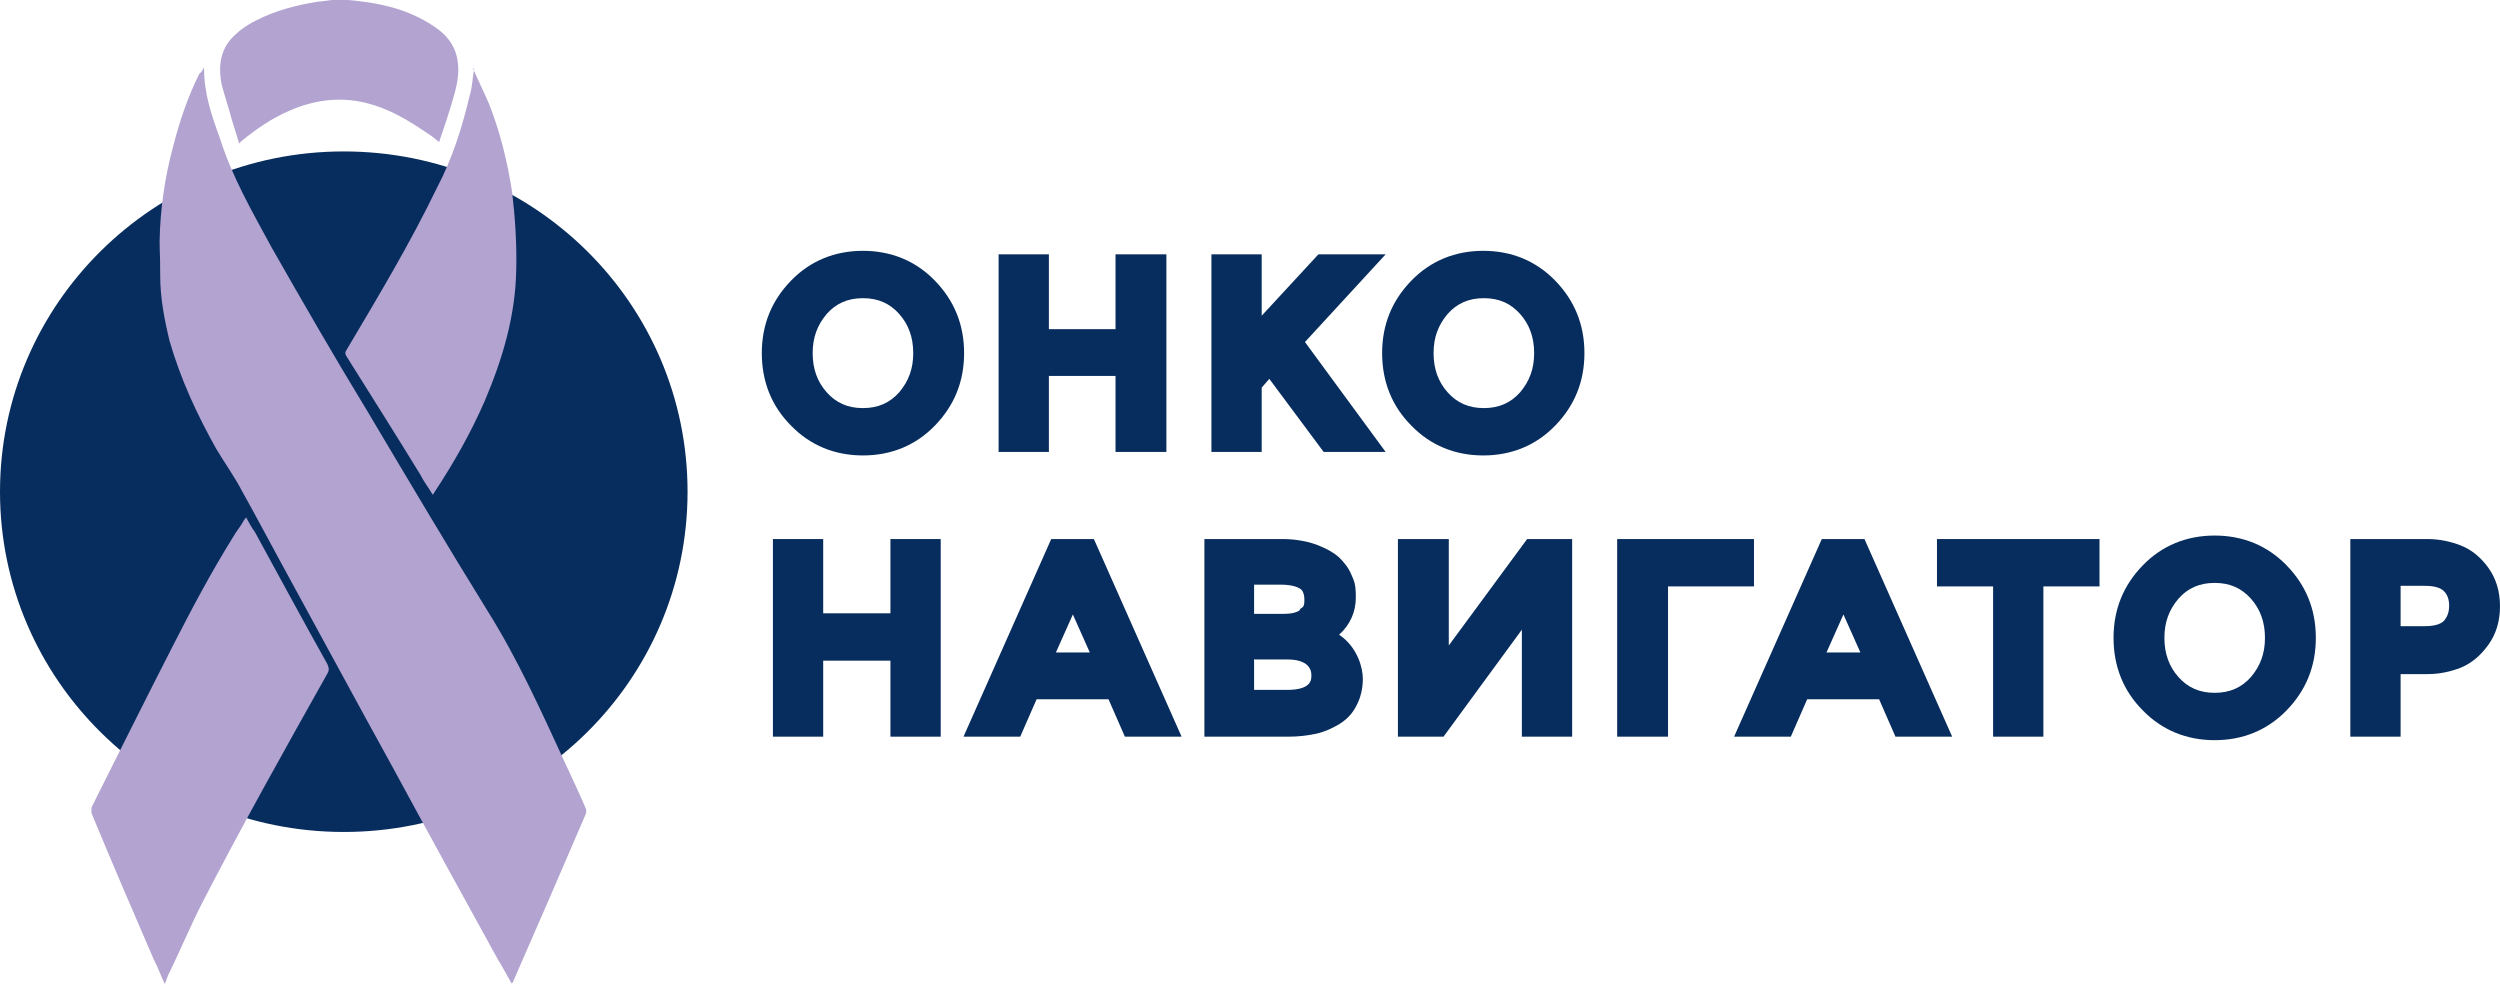 <?xml version="1.0" encoding="UTF-8"?> <svg xmlns="http://www.w3.org/2000/svg" id="_Слой_1" data-name="Слой_1" version="1.1" viewBox="0 0 427.6 168.3"><defs><style> .st0 { fill: #072d5e; } .st1 { fill: #b2a3d0; } </style></defs><g><path class="st0" d="M58.8,142.3c32.5,0,58.8-26,58.8-58.2s-26.3-58.2-58.8-58.2S0,52,0,84.1s26.3,58.2,58.8,58.2Z"></path><g><path class="st1" d="M28.2,168.3c-.7-1.4-1.2-2.9-1.9-4.2-3.6-8.3-7.2-16.7-10.6-24.9-.1-.4-.1-.8,0-1.2,4.6-9.2,9.2-18.4,13.8-27.4,3.2-6.3,6.6-12.7,10.4-18.8.5-.9,1.2-1.7,1.7-2.6.1-.3.3-.4.5-.7.5.9.9,1.7,1.5,2.5,4.1,7.5,8.2,15.1,12.4,22.6.3.7.3,1.1,0,1.6-7.3,13-14.6,26-21.4,39.2-2,3.9-3.7,8-5.6,11.9-.4.7-.5,1.3-.8,2Z"></path><path class="st1" d="M80.9,11.7c.9,2.1,1.9,4.1,2.8,6.2,1.9,4.9,3.1,9.8,3.9,15,.5,4.3.8,8.7.7,13-.1,8-2.3,15.4-5.4,22.7-2.4,5.5-5.3,10.6-8.6,15.6-.1.1-.1.3-.3.4-.7-1.2-1.5-2.2-2.1-3.4-4.1-6.7-8.4-13.5-12.6-20.2-.3-.4-.3-.8,0-1.2,5.4-9.1,10.8-18.1,15.4-27.6,2.7-5.1,4.4-10.6,5.7-16.1.4-1.3.4-2.8.7-4.3Z"></path><path class="st1" d="M40.9,24.5c-.4-1.4-.9-2.8-1.3-4.2-.5-2-1.2-3.9-1.7-5.9-.5-2.6-.4-5.3,1.5-7.6,1.2-1.4,2.8-2.5,4.4-3.3,3.3-1.7,6.8-2.6,10.5-3.2,1.3-.1,2.7-.4,4-.4,5.7.4,11.2,1.4,15.9,4.6,2,1.3,3.5,3,4,5.5.4,2,.1,3.9-.4,5.8-.8,2.9-1.7,5.6-2.7,8.5-.8-.7-1.5-1.2-2.3-1.7-3.2-2.2-6.5-4.1-10.2-5-4.5-1.1-8.9-.5-13,1.3-3.1,1.3-5.8,3.2-8.4,5.3-.1.1-.1.3-.3.3Z"></path><path class="st1" d="M34.9,11.7c0,4.3,1.3,8.1,2.7,11.9,2.1,6.7,5.6,12.7,8.9,18.8,5.3,9.3,10.6,18.5,16.2,27.7,6.9,11.6,13.7,23.1,20.7,34.4,5.2,8.3,9.2,17.2,13.3,26.1,1.2,2.6,2.4,5.1,3.5,7.7.1.3.1.7,0,.9-4.1,9.6-8.2,19-12.4,28.6,0,.1-.1.3-.3.4-.8-1.4-1.6-2.9-2.4-4.2-6-10.9-12-21.8-17.9-32.7-6.4-11.6-12.6-23.1-19-34.8-2.3-4.2-4.5-8.4-6.8-12.5-1.3-2.5-2.9-4.7-4.4-7.2-3.3-5.9-6.1-11.9-8-18.5-.9-3.7-1.6-7.4-1.6-11.2s-.1-3.9-.1-5.9c.1-5.5.9-10.9,2.3-16.1,1.1-4.3,2.5-8.5,4.5-12.5.4-.3.5-.5.8-1.1Z"></path></g></g><g><path class="st0" d="M159.9,48h0c-3.3-3.4-7.5-5.1-12.3-5.1s-9,1.7-12.3,5.1c-3.3,3.4-5,7.5-5,12.4s1.7,9.1,5,12.4c3.3,3.4,7.5,5.1,12.3,5.1s9-1.7,12.3-5.1c3.3-3.4,5-7.5,5-12.4s-1.7-9-5-12.4ZM153.8,67.1c-1.6,1.8-3.6,2.7-6.2,2.7s-4.6-.9-6.2-2.7c-1.6-1.8-2.4-4-2.4-6.7s.8-4.8,2.4-6.7c1.6-1.8,3.6-2.7,6.2-2.7s4.6.9,6.2,2.7c1.6,1.8,2.4,4,2.4,6.7s-.8,4.8-2.4,6.7Z"></path><polygon class="st0" points="190.8 43.5 190.8 56.3 179.4 56.3 179.4 43.5 170.8 43.5 170.8 77.3 179.4 77.3 179.4 64.3 190.8 64.3 190.8 77.3 199.5 77.3 199.5 43.5 190.8 43.5"></polygon><polygon class="st0" points="223.2 58.5 237 43.5 225.5 43.5 215.8 54 215.8 43.5 207.2 43.5 207.2 77.3 215.8 77.3 215.8 66.3 217.1 64.8 226.4 77.3 237 77.3 223.2 58.5"></polygon><path class="st0" d="M266,48c-3.3-3.4-7.5-5.1-12.3-5.1s-9,1.7-12.3,5.1c-3.3,3.4-5,7.5-5,12.4s1.7,9.1,5,12.4c3.3,3.4,7.5,5.1,12.3,5.1s9-1.7,12.3-5.1h0c3.3-3.4,5-7.5,5-12.4s-1.7-9-5-12.4ZM260,67.1c-1.6,1.8-3.6,2.7-6.2,2.7s-4.6-.9-6.2-2.7c-1.6-1.8-2.4-4-2.4-6.7s.8-4.8,2.4-6.7c1.6-1.8,3.6-2.7,6.2-2.7s4.6.9,6.2,2.7c1.6,1.8,2.4,4,2.4,6.7s-.8,4.8-2.4,6.7Z"></path><polygon class="st0" points="152.3 92.2 152.3 104.9 140.8 104.9 140.8 92.2 132.2 92.2 132.2 126 140.8 126 140.8 113 152.3 113 152.3 126 160.9 126 160.9 92.2 152.3 92.2"></polygon><path class="st0" d="M187.1,92.2h-7.3l-15,33.8h9.7l2.8-6.4h12.3l2.8,6.4h9.7l-15-33.8ZM186.3,111.6h-5.7l2.9-6.5,2.9,6.5Z"></path><path class="st0" d="M229,108.6c1.9-1.7,2.9-3.9,2.9-6.4s-.3-2.8-.8-4c-.5-1.2-1.3-2.1-2.1-2.9-.8-.7-1.8-1.3-3-1.8-1.1-.5-2.2-.8-3.3-1-1.1-.2-2.2-.3-3.3-.3h-13.4v33.8h14.5c1.6,0,3.2-.2,4.6-.5,1.4-.3,2.7-.9,3.9-1.6,1.3-.8,2.3-1.8,3-3.2.7-1.3,1.1-2.9,1.1-4.6s-.8-5.3-4-7.5ZM214.6,112.8h5.7c1.4,0,2.4.3,3.1.8.6.5.9,1.1.9,1.9s0,2.5-4.2,2.5h-5.6v-5.3ZM222.4,104.3c-.6.5-1.6.7-3,.7h-4.9v-5h4.5c2,0,2.9.4,3.4.7.3.2.7.7.7,1.9s-.2,1.2-.8,1.6Z"></path><polygon class="st0" points="261.2 92.2 247.8 110.4 247.8 92.2 239.1 92.2 239.1 126 246.9 126 260.3 107.7 260.3 126 268.9 126 268.9 92.2 261.2 92.2"></polygon><polygon class="st0" points="276.6 92.2 276.6 126 285.3 126 285.3 100.3 300 100.3 300 92.2 276.6 92.2"></polygon><path class="st0" d="M318.9,92.2h-7.3l-15,33.8h9.7l2.8-6.4h12.3l2.8,6.4h9.7l-15-33.8ZM318.1,111.6h-5.7l2.9-6.5,2.9,6.5Z"></path><polygon class="st0" points="331.3 92.2 331.3 100.3 340.9 100.3 340.9 126 349.5 126 349.5 100.3 359.1 100.3 359.1 92.2 331.3 92.2"></polygon><path class="st0" d="M391.1,96.7c-3.3-3.4-7.5-5.1-12.3-5.1s-9,1.7-12.3,5.1c-3.3,3.4-5,7.5-5,12.4s1.7,9.1,5,12.4c3.3,3.4,7.5,5.1,12.3,5.1s9-1.7,12.3-5.1c3.3-3.4,5-7.5,5-12.4s-1.7-9-5-12.4ZM385,115.8c-1.6,1.8-3.6,2.7-6.2,2.7s-4.6-.9-6.2-2.7c-1.6-1.8-2.4-4-2.4-6.7s.8-4.8,2.4-6.7c1.6-1.8,3.6-2.7,6.2-2.7s4.6.9,6.2,2.7c1.6,1.8,2.4,4,2.4,6.7s-.8,4.8-2.4,6.7Z"></path><path class="st0" d="M425.6,97.1c-1.3-1.8-2.9-3.1-4.7-3.8-1.8-.7-3.7-1.1-5.7-1.1h-13.2v33.8h8.6v-10.7h4.6c2,0,3.9-.4,5.7-1.1,1.9-.8,3.4-2.1,4.7-3.9,1.3-1.8,2-4,2-6.6s-.7-4.8-2-6.6ZM410.6,100.2h4.1c1.6,0,2.7.3,3.3.9s.9,1.4.9,2.5-.3,1.9-.9,2.6c-.6.6-1.7.9-3.3.9h-4.1v-6.9Z"></path></g></svg> 
